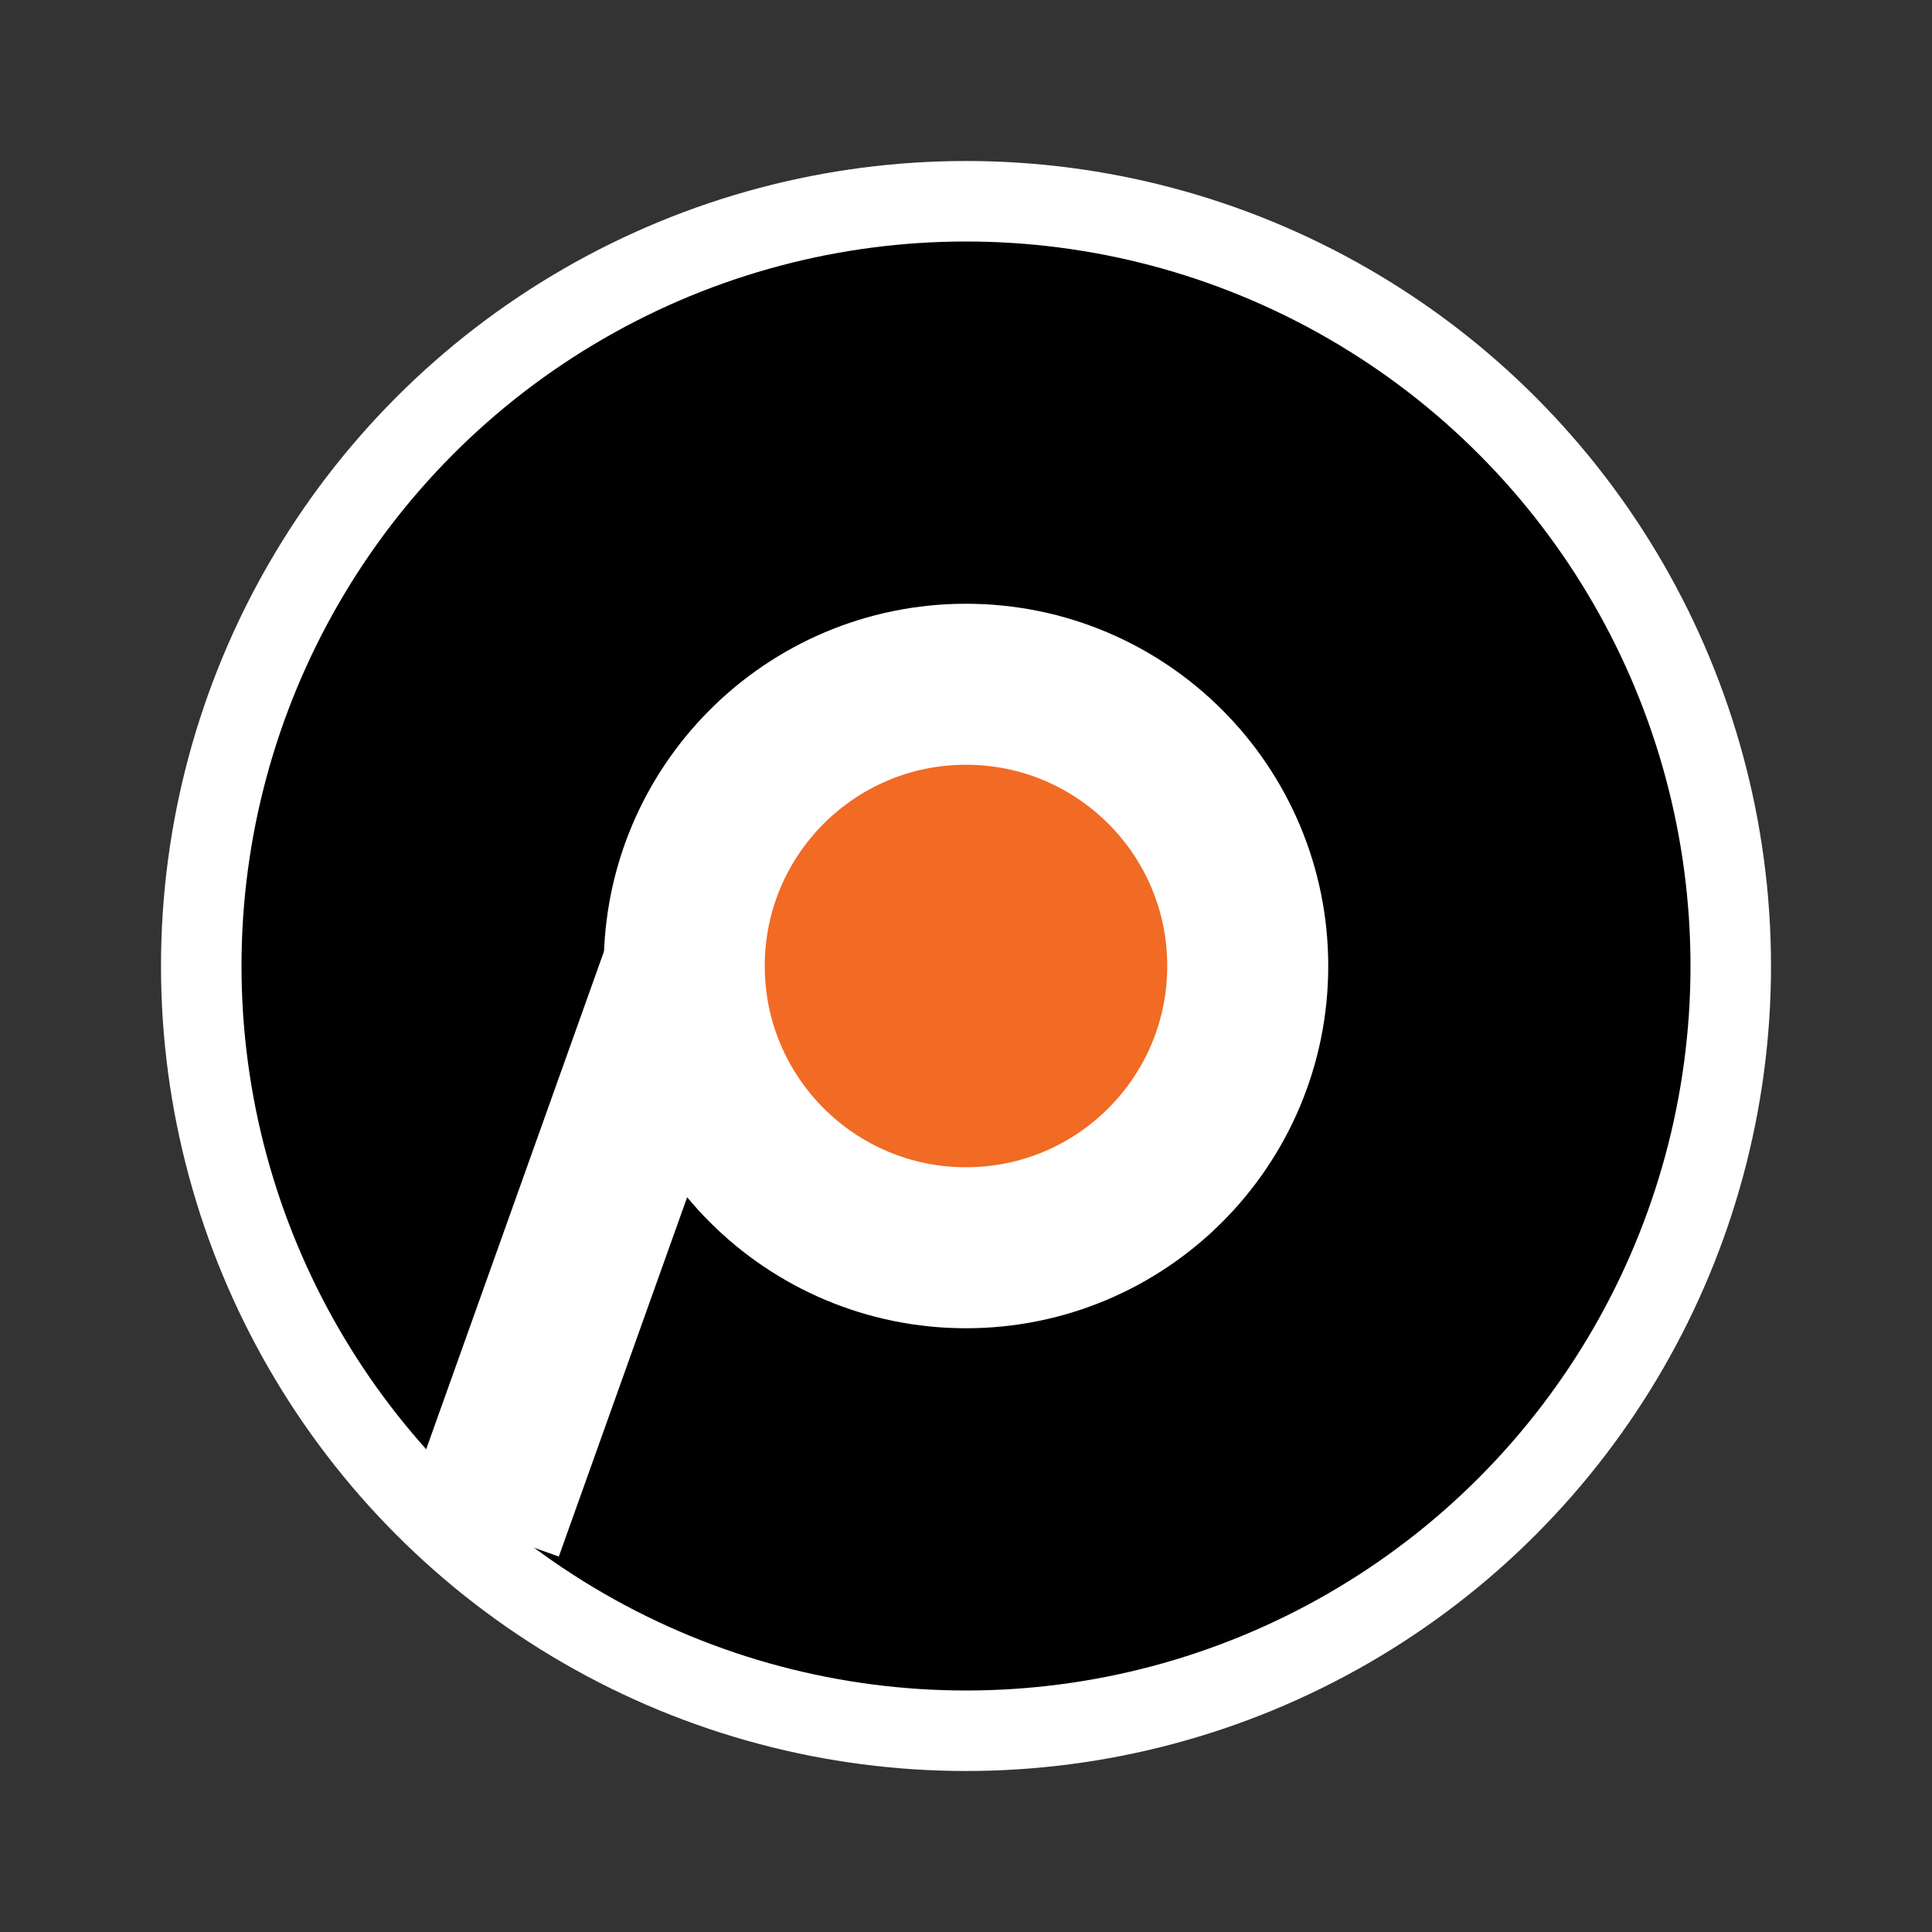 <?xml version="1.0" encoding="UTF-8"?><svg id="Layer_1" xmlns="http://www.w3.org/2000/svg" viewBox="0 0 24 24"><rect x="0" y="0" width="24" height="24" fill="#333333" stroke="none"/><defs><style>.cls-1,.cls-2{stroke:#fff;stroke-miterlimit:10;}.cls-2{fill:#f16b25;stroke-width:2px;}</style></defs><circle class="cls-1" cx="12" cy="12" r="9.5"/><circle class="cls-2" cx="12" cy="12" r="3.5"/><line class="cls-2" x1="8.5" y1="12" x2="6" y2="19"/></svg>